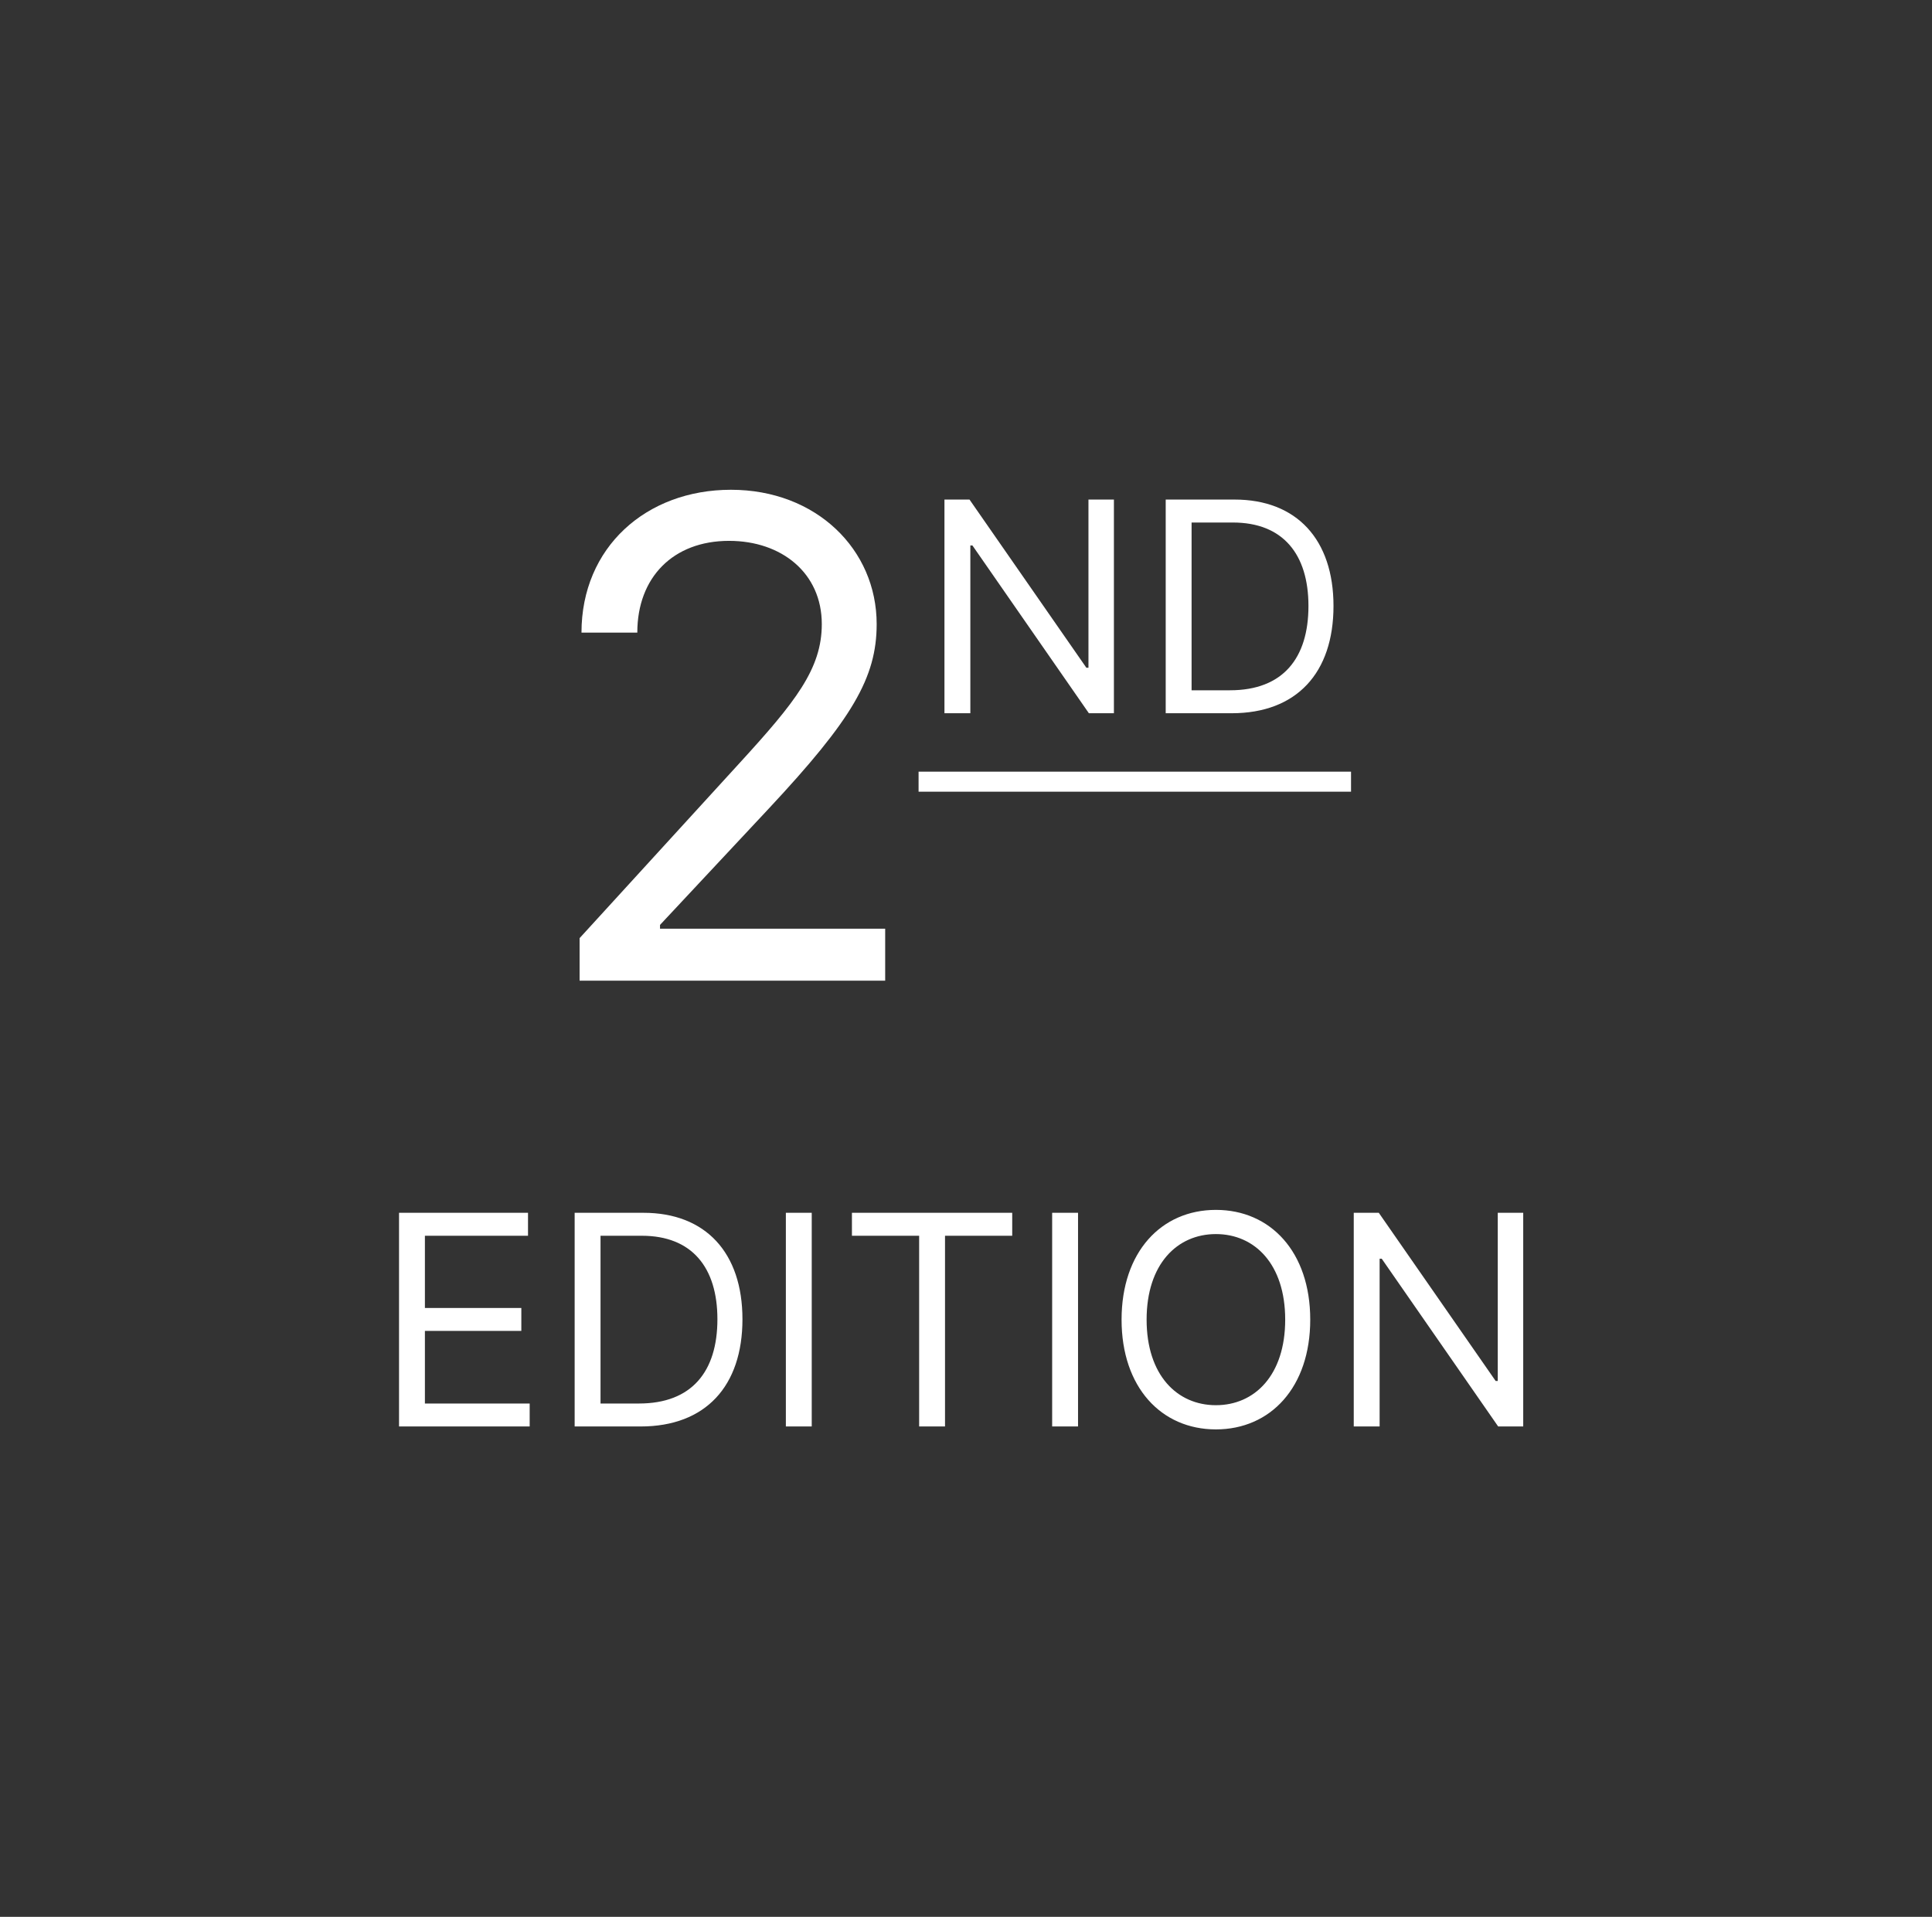 <?xml version="1.0"?>
<svg xmlns="http://www.w3.org/2000/svg" width="130" height="129" viewBox="0 0 130 129" fill="none" style="">
<rect x="0" y="0" width="130" height="129" fill="#333333" stroke="none"/>
<path stroke="white" stroke-width="3" stroke-linecap="round" stroke-linejoin="bevel" d="M2.5,64.827A62.673,62.673 0,1,1 127.845,64.827A62.673,62.673 0,1,1 2.5,64.827" class="sJzSXAnN_0"/>
<path d="M26.85 96H35.641V94.455H28.591V89.568H35.079V88.024H28.591V83.165H35.529V81.62H26.85V96ZM43.105 96C47.486 96 49.958 93.276 49.958 88.782C49.958 84.316 47.486 81.62 43.301 81.62H38.667V96H43.105ZM40.408 94.455V83.165H43.189C46.559 83.165 48.273 85.299 48.273 88.782C48.273 92.293 46.559 94.455 42.992 94.455H40.408ZM54.62 81.62H52.879V96H54.62V81.62ZM57.325 83.165H61.847V96H63.588V83.165H68.11V81.62H57.325V83.165ZM72.539 81.62H70.797V96H72.539V81.62ZM88.163 88.81C88.163 84.26 85.495 81.424 81.816 81.424C78.136 81.424 75.468 84.26 75.468 88.81C75.468 93.36 78.136 96.197 81.816 96.197C85.495 96.197 88.163 93.36 88.163 88.81ZM86.478 88.81C86.478 92.546 84.428 94.568 81.816 94.568C79.204 94.568 77.153 92.546 77.153 88.81C77.153 85.075 79.204 83.052 81.816 83.052C84.428 83.052 86.478 85.075 86.478 88.81ZM102.494 81.62H100.781V92.939H100.64L92.776 81.62H91.091V96H92.832V84.71H92.973L100.809 96H102.494V81.62Z" fill="white" class="sJzSXAnN_1"/>
<path d="M39 66H59.562V62.499H44.411V62.245L51.732 54.414C57.334 48.414 58.989 45.613 58.989 42.001C58.989 36.971 54.915 32.961 49.186 32.961C43.472 32.961 39.127 36.844 39.127 42.574H42.883C42.883 38.865 45.286 36.399 49.058 36.399C52.591 36.399 55.297 38.563 55.297 42.001C55.297 45.009 53.53 47.237 49.758 51.359L39 63.136V66Z" fill="white" class="sJzSXAnN_2"/>
<path d="M74.953 33.62H73.24V44.939H73.1L65.236 33.62H63.55V48H65.292V36.709H65.432L73.268 48H74.953V33.62Z" fill="white" class="sJzSXAnN_3"/>
<path d="M82.875 48C87.257 48 89.728 45.276 89.728 40.782C89.728 36.316 87.257 33.62 83.072 33.62H78.438V48H82.875ZM80.179 46.455V35.165H82.959C86.33 35.165 88.043 37.299 88.043 40.782C88.043 44.293 86.33 46.455 82.763 46.455H80.179Z" fill="white" class="sJzSXAnN_4"/>
<path d="M61.809 51.932H90.908V53.28H61.809V51.932Z" fill="white" class="sJzSXAnN_5"/>
<style data-made-with="vivus-instant">.sJzSXAnN_0{stroke-dasharray:394 396;stroke-dashoffset:395;animation:sJzSXAnN_draw_0 7200ms ease-in-out 0ms infinite,sJzSXAnN_fade 7200ms linear 0ms infinite;}.sJzSXAnN_1{stroke-dasharray:432 434;stroke-dashoffset:433;animation:sJzSXAnN_draw_1 7200ms ease-in-out 0ms infinite,sJzSXAnN_fade 7200ms linear 0ms infinite;}.sJzSXAnN_2{stroke-dasharray:149 151;stroke-dashoffset:150;animation:sJzSXAnN_draw_2 7200ms ease-in-out 0ms infinite,sJzSXAnN_fade 7200ms linear 0ms infinite;}.sJzSXAnN_3{stroke-dasharray:87 89;stroke-dashoffset:88;animation:sJzSXAnN_draw_3 7200ms ease-in-out 0ms infinite,sJzSXAnN_fade 7200ms linear 0ms infinite;}.sJzSXAnN_4{stroke-dasharray:80 82;stroke-dashoffset:81;animation:sJzSXAnN_draw_4 7200ms ease-in-out 0ms infinite,sJzSXAnN_fade 7200ms linear 0ms infinite;}.sJzSXAnN_5{stroke-dasharray:61 63;stroke-dashoffset:62;animation:sJzSXAnN_draw_5 7200ms ease-in-out 0ms infinite,sJzSXAnN_fade 7200ms linear 0ms infinite;}@keyframes sJzSXAnN_draw{100%{stroke-dashoffset:0;}}@keyframes sJzSXAnN_fade{0%{stroke-opacity:1;}94.444%{stroke-opacity:1;}100%{stroke-opacity:0;}}@keyframes sJzSXAnN_draw_0{11.111%{stroke-dashoffset: 395}38.889%{ stroke-dashoffset: 0;}100%{ stroke-dashoffset: 0;}}@keyframes sJzSXAnN_draw_1{13.889%{stroke-dashoffset: 433}41.667%{ stroke-dashoffset: 0;}100%{ stroke-dashoffset: 0;}}@keyframes sJzSXAnN_draw_2{16.667%{stroke-dashoffset: 150}44.444%{ stroke-dashoffset: 0;}100%{ stroke-dashoffset: 0;}}@keyframes sJzSXAnN_draw_3{19.444%{stroke-dashoffset: 88}47.222%{ stroke-dashoffset: 0;}100%{ stroke-dashoffset: 0;}}@keyframes sJzSXAnN_draw_4{22.222%{stroke-dashoffset: 81}50%{ stroke-dashoffset: 0;}100%{ stroke-dashoffset: 0;}}@keyframes sJzSXAnN_draw_5{25%{stroke-dashoffset: 62}52.778%{ stroke-dashoffset: 0;}100%{ stroke-dashoffset: 0;}}</style></svg>

